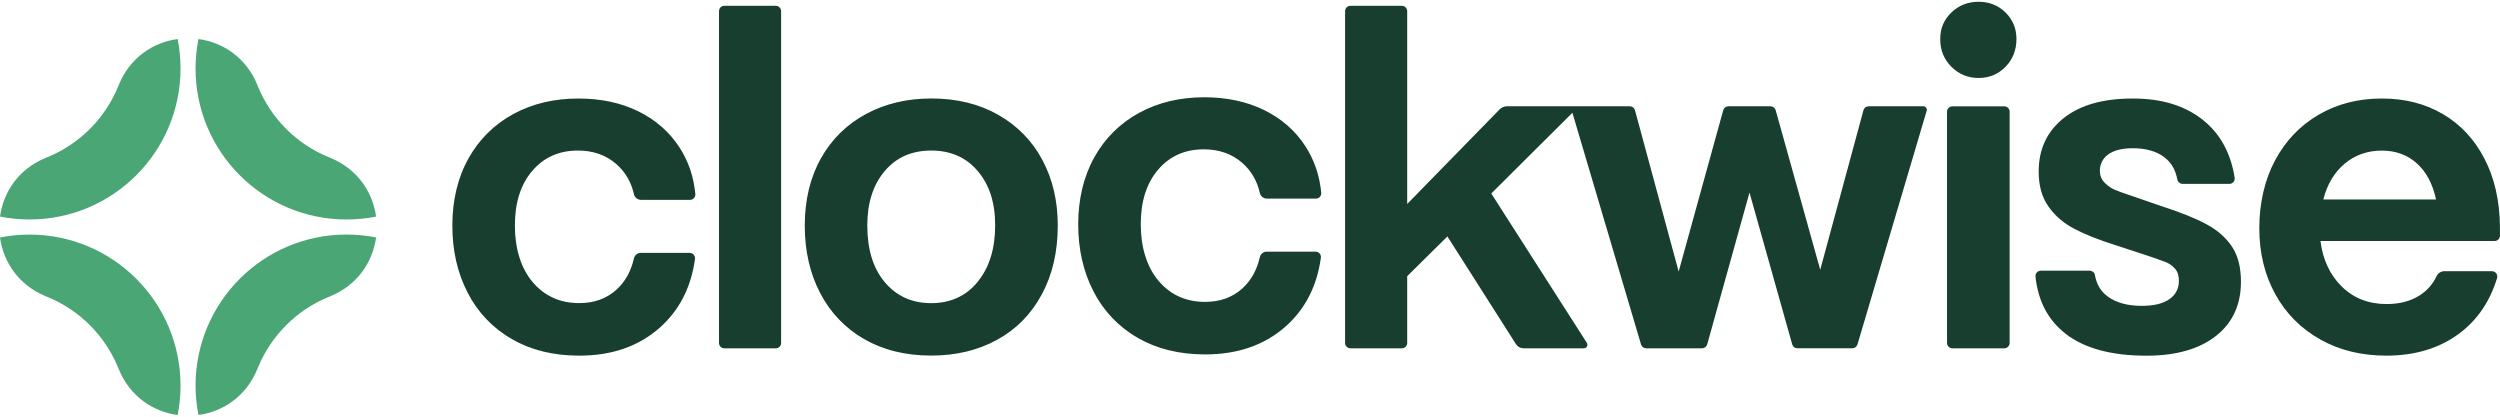<svg width="108" height="18" viewBox="0 0 108 18" fill="none" xmlns="http://www.w3.org/2000/svg">
<g clip-path="url(#clip0_138_4633)">
<g clip-path="url(#clip1_138_4633)">
<path d="M7.799 16.657C7.799 17.093 7.755 17.517 7.674 17.929C6.615 17.786 5.62 17.13 5.137 15.964L5.095 15.864C4.814 15.184 4.401 14.567 3.882 14.047C3.362 13.527 2.745 13.115 2.065 12.834L1.962 12.791C0.8 12.311 0.145 11.316 0 10.259C0.42 10.176 0.847 10.134 1.275 10.134C4.879 10.134 7.799 13.054 7.799 16.657ZM7.799 2.959C7.799 2.524 7.755 2.097 7.674 1.686C6.615 1.829 5.62 2.484 5.139 3.65L5.097 3.752C4.816 4.431 4.404 5.048 3.885 5.568C3.365 6.087 2.749 6.5 2.07 6.781L1.965 6.824C0.798 7.305 0.144 8.299 0 9.356C0.42 9.439 0.847 9.481 1.275 9.481C4.879 9.481 7.799 6.56 7.799 2.957V2.959ZM11.109 15.964L11.15 15.864C11.431 15.184 11.844 14.567 12.364 14.047C12.884 13.527 13.501 13.115 14.181 12.834L14.282 12.793C15.447 12.311 16.101 11.316 16.247 10.258C15.827 10.175 15.4 10.133 14.972 10.132C11.368 10.132 8.448 13.053 8.448 16.656C8.448 17.091 8.492 17.515 8.573 17.927C9.631 17.784 10.626 17.128 11.108 15.963L11.109 15.964ZM14.971 9.482C15.408 9.482 15.834 9.439 16.247 9.357C16.101 8.301 15.448 7.305 14.282 6.824L14.178 6.781C13.499 6.5 12.882 6.088 12.363 5.568C11.843 5.048 11.431 4.431 11.15 3.752L11.109 3.65C10.626 2.484 9.632 1.83 8.573 1.686C8.491 2.105 8.449 2.531 8.448 2.959C8.448 6.563 11.368 9.482 14.971 9.482Z" fill="#4BA676"/>
<path d="M22.104 14.642C21.288 14.175 20.626 13.479 20.201 12.64C19.759 11.786 19.541 10.819 19.541 9.741C19.541 8.662 19.774 7.669 20.241 6.84C20.689 6.031 21.36 5.367 22.174 4.927C22.995 4.48 23.933 4.256 24.986 4.256C25.959 4.256 26.821 4.44 27.571 4.807C28.321 5.176 28.912 5.692 29.346 6.356C29.737 6.954 29.968 7.63 30.039 8.384C30.042 8.416 30.038 8.448 30.027 8.479C30.016 8.509 30 8.537 29.978 8.56C29.956 8.584 29.929 8.603 29.9 8.615C29.87 8.628 29.838 8.634 29.806 8.634H27.696C27.552 8.634 27.421 8.539 27.389 8.399C27.269 7.864 27.014 7.426 26.623 7.086C26.176 6.697 25.623 6.503 24.966 6.504C24.15 6.504 23.493 6.797 22.993 7.383C22.493 7.968 22.243 8.754 22.243 9.741C22.243 10.727 22.499 11.583 23.012 12.188C23.526 12.792 24.196 13.094 25.024 13.094C25.669 13.094 26.205 12.901 26.633 12.513C27.006 12.173 27.257 11.726 27.384 11.169C27.398 11.101 27.435 11.039 27.489 10.994C27.543 10.95 27.611 10.925 27.681 10.924H29.793C29.933 10.924 30.042 11.047 30.024 11.186C29.854 12.419 29.345 13.411 28.496 14.161C27.588 14.963 26.431 15.364 25.025 15.364C23.906 15.364 22.933 15.124 22.104 14.644V14.642ZM33.513 15.047H31.292C31.262 15.047 31.232 15.041 31.203 15.03C31.175 15.018 31.15 15.001 31.128 14.98C31.107 14.958 31.09 14.933 31.078 14.905C31.067 14.877 31.061 14.846 31.061 14.816V0.482C31.061 0.452 31.067 0.422 31.078 0.394C31.09 0.366 31.107 0.34 31.128 0.319C31.15 0.297 31.175 0.28 31.203 0.268C31.232 0.257 31.262 0.251 31.292 0.251H33.513C33.543 0.251 33.573 0.257 33.601 0.268C33.629 0.28 33.655 0.297 33.676 0.319C33.698 0.34 33.715 0.366 33.727 0.394C33.738 0.422 33.744 0.452 33.744 0.482V14.816C33.744 14.846 33.738 14.877 33.727 14.905C33.715 14.933 33.698 14.958 33.676 14.98C33.655 15.001 33.629 15.018 33.601 15.03C33.573 15.041 33.543 15.047 33.513 15.047ZM37.319 14.642C36.509 14.175 35.852 13.482 35.426 12.649C34.985 11.801 34.765 10.831 34.766 9.739C34.766 8.648 34.999 7.667 35.465 6.839C35.916 6.027 36.591 5.363 37.41 4.926C38.237 4.479 39.178 4.255 40.231 4.254C41.336 4.254 42.303 4.491 43.131 4.964C43.959 5.438 44.594 6.089 45.035 6.918C45.475 7.746 45.695 8.686 45.696 9.739C45.696 10.871 45.466 11.864 45.006 12.718C44.546 13.573 43.901 14.227 43.073 14.681C42.244 15.134 41.297 15.361 40.232 15.361C39.114 15.361 38.144 15.121 37.323 14.641L37.319 14.642ZM42.241 12.167C42.741 11.549 42.991 10.74 42.991 9.741C42.991 8.741 42.741 7.984 42.241 7.393C41.741 6.8 41.071 6.504 40.229 6.504C39.388 6.503 38.717 6.8 38.218 7.393C37.718 7.984 37.467 8.767 37.467 9.741C37.467 10.78 37.721 11.599 38.228 12.197C38.735 12.796 39.402 13.096 40.229 13.096C41.058 13.096 41.741 12.787 42.241 12.169V12.167ZM49.142 14.589C48.326 14.122 47.664 13.426 47.239 12.588C46.798 11.732 46.578 10.766 46.579 9.688C46.579 8.609 46.813 7.616 47.279 6.788C47.727 5.978 48.398 5.313 49.213 4.874C50.034 4.427 50.971 4.203 52.024 4.202C52.998 4.203 53.859 4.387 54.609 4.754C55.359 5.123 55.951 5.639 56.384 6.303C56.775 6.901 57.006 7.577 57.078 8.33C57.08 8.363 57.076 8.395 57.066 8.425C57.055 8.456 57.038 8.484 57.016 8.507C56.994 8.531 56.967 8.549 56.938 8.562C56.908 8.575 56.876 8.581 56.844 8.581H54.734C54.664 8.582 54.596 8.559 54.54 8.516C54.485 8.474 54.445 8.414 54.428 8.346C54.308 7.811 54.052 7.373 53.661 7.032C53.214 6.645 52.662 6.451 52.004 6.451C51.189 6.451 50.531 6.744 50.031 7.329C49.531 7.914 49.281 8.701 49.281 9.688C49.281 10.674 49.538 11.529 50.051 12.134C50.564 12.739 51.234 13.041 52.062 13.041C52.707 13.041 53.243 12.847 53.671 12.459C54.045 12.12 54.295 11.672 54.423 11.116C54.437 11.047 54.474 10.985 54.528 10.941C54.582 10.896 54.649 10.871 54.719 10.871H56.831C56.971 10.871 57.081 10.994 57.063 11.132C56.892 12.366 56.383 13.357 55.534 14.108C54.626 14.909 53.469 15.31 52.063 15.311C50.944 15.311 49.971 15.071 49.142 14.591V14.589ZM84.301 2.885C83.979 2.563 83.818 2.166 83.818 1.692C83.818 1.219 83.977 0.848 84.301 0.539C84.623 0.23 85.014 0.076 85.475 0.076C85.935 0.076 86.323 0.23 86.638 0.539C86.953 0.848 87.111 1.232 87.111 1.692C87.111 2.152 86.953 2.564 86.638 2.886C86.322 3.208 85.934 3.369 85.475 3.369C85.014 3.369 84.623 3.208 84.301 2.885ZM86.584 15.048H84.344C84.314 15.048 84.284 15.042 84.256 15.03C84.228 15.019 84.202 15.002 84.18 14.98C84.159 14.959 84.142 14.933 84.13 14.905C84.118 14.877 84.112 14.847 84.112 14.816V4.824C84.112 4.794 84.118 4.764 84.13 4.736C84.142 4.708 84.159 4.682 84.18 4.66C84.202 4.639 84.228 4.622 84.256 4.61C84.284 4.599 84.314 4.593 84.344 4.593H86.584C86.615 4.593 86.645 4.599 86.673 4.61C86.701 4.622 86.727 4.639 86.748 4.66C86.77 4.682 86.787 4.708 86.799 4.736C86.81 4.764 86.816 4.794 86.816 4.824V14.816C86.816 14.846 86.81 14.877 86.799 14.905C86.787 14.933 86.77 14.958 86.748 14.98C86.727 15.001 86.701 15.018 86.673 15.03C86.645 15.041 86.615 15.048 86.584 15.048ZM89.234 14.416C88.478 13.831 88.044 13.007 87.933 11.946C87.93 11.914 87.934 11.881 87.944 11.851C87.954 11.82 87.971 11.792 87.993 11.769C88.014 11.745 88.041 11.726 88.07 11.713C88.1 11.7 88.132 11.694 88.164 11.694H90.273C90.381 11.694 90.481 11.769 90.499 11.876C90.569 12.286 90.762 12.604 91.079 12.827C91.441 13.084 91.924 13.213 92.529 13.213C93.043 13.213 93.438 13.117 93.713 12.928C93.989 12.737 94.128 12.471 94.128 12.129C94.128 11.905 94.072 11.731 93.959 11.606C93.854 11.485 93.722 11.391 93.575 11.329C93.288 11.22 92.998 11.117 92.706 11.022L91.384 10.589C90.674 10.366 90.086 10.133 89.619 9.889C89.152 9.646 88.777 9.324 88.494 8.922C88.211 8.521 88.07 8.017 88.071 7.412C88.071 6.452 88.426 5.686 89.136 5.114C89.846 4.542 90.845 4.256 92.134 4.256C93.422 4.256 94.419 4.574 95.203 5.212C95.926 5.803 96.371 6.625 96.538 7.681C96.542 7.714 96.54 7.747 96.53 7.779C96.521 7.811 96.505 7.84 96.483 7.865C96.461 7.89 96.434 7.91 96.404 7.924C96.374 7.937 96.341 7.944 96.308 7.944H94.287C94.232 7.943 94.179 7.922 94.138 7.886C94.096 7.85 94.068 7.8 94.059 7.746C93.981 7.331 93.793 7.012 93.496 6.789C93.154 6.532 92.7 6.404 92.134 6.404C91.674 6.404 91.319 6.494 91.068 6.676C90.816 6.858 90.694 7.147 90.716 7.441C90.729 7.621 90.798 7.772 90.921 7.894C91.06 8.032 91.207 8.134 91.364 8.201C91.522 8.267 91.798 8.366 92.192 8.497L93.396 8.912C94.211 9.176 94.856 9.436 95.329 9.693C95.803 9.949 96.168 10.271 96.424 10.659C96.681 11.047 96.809 11.55 96.809 12.169C96.809 13.168 96.448 13.951 95.724 14.517C95 15.083 94.001 15.366 92.726 15.366C91.213 15.366 90.049 15.05 89.234 14.419V14.416ZM100.236 14.662C99.415 14.21 98.74 13.532 98.293 12.709C97.833 11.874 97.602 10.924 97.602 9.859C97.602 8.794 97.829 7.777 98.282 6.929C98.736 6.08 99.364 5.423 100.166 4.956C100.968 4.489 101.875 4.256 102.888 4.256C103.899 4.256 104.767 4.479 105.531 4.927C106.294 5.374 106.893 6.015 107.326 6.85C107.761 7.685 107.985 8.662 107.997 9.781V10.181C107.997 10.242 107.973 10.301 107.93 10.344C107.886 10.388 107.827 10.412 107.766 10.412H100.244C100.349 11.229 100.659 11.886 101.171 12.386C101.684 12.886 102.328 13.135 103.104 13.135C103.656 13.135 104.126 13.014 104.514 12.771C104.842 12.567 105.102 12.272 105.264 11.922C105.296 11.859 105.345 11.806 105.405 11.77C105.466 11.733 105.535 11.715 105.606 11.716H107.651C107.687 11.716 107.722 11.724 107.754 11.74C107.786 11.756 107.814 11.779 107.836 11.808C107.858 11.836 107.872 11.87 107.879 11.905C107.885 11.94 107.884 11.976 107.874 12.011C107.564 13.026 107.021 13.826 106.239 14.408C105.385 15.045 104.333 15.364 103.083 15.364C102.018 15.364 101.067 15.131 100.232 14.664L100.236 14.662ZM105.237 8.616C105.092 7.944 104.816 7.425 104.409 7.058C104.001 6.69 103.495 6.506 102.891 6.506C102.288 6.506 101.739 6.692 101.293 7.068C100.845 7.443 100.536 7.959 100.366 8.616H105.239H105.237ZM83.082 4.591H80.724C80.673 4.591 80.624 4.608 80.583 4.639C80.543 4.67 80.514 4.713 80.501 4.763L78.634 11.654L76.709 4.761C76.695 4.712 76.666 4.669 76.626 4.639C76.586 4.608 76.536 4.591 76.486 4.591H74.668C74.617 4.591 74.568 4.607 74.527 4.638C74.487 4.669 74.458 4.712 74.444 4.761L72.518 11.732L70.631 4.762C70.618 4.713 70.589 4.67 70.548 4.639C70.508 4.608 70.458 4.591 70.407 4.591H65.109C65.047 4.591 64.986 4.603 64.929 4.627C64.872 4.651 64.821 4.686 64.778 4.731L60.791 8.813V0.482C60.791 0.421 60.767 0.362 60.723 0.319C60.68 0.275 60.621 0.251 60.559 0.251H58.34C58.309 0.251 58.279 0.257 58.251 0.268C58.223 0.28 58.197 0.297 58.175 0.318C58.154 0.34 58.137 0.365 58.125 0.394C58.114 0.422 58.108 0.452 58.108 0.482V14.816C58.108 14.944 58.211 15.047 58.34 15.047H60.559C60.621 15.047 60.68 15.023 60.723 14.98C60.767 14.936 60.791 14.877 60.791 14.816V11.931L62.528 10.214L65.491 14.869C65.563 14.981 65.684 15.047 65.817 15.047H68.421C68.449 15.047 68.476 15.04 68.5 15.026C68.524 15.012 68.544 14.991 68.557 14.967C68.571 14.943 68.577 14.915 68.576 14.887C68.575 14.859 68.566 14.832 68.551 14.809L64.423 8.359L67.928 4.872L70.893 14.881C70.907 14.929 70.936 14.971 70.976 15.001C71.016 15.031 71.064 15.047 71.114 15.047H73.528C73.578 15.047 73.628 15.03 73.668 14.999C73.708 14.969 73.737 14.926 73.751 14.877L75.578 8.319L77.424 14.878C77.438 14.926 77.467 14.969 77.508 14.999C77.548 15.03 77.597 15.046 77.648 15.046H80.021C80.071 15.046 80.12 15.029 80.159 14.999C80.199 14.969 80.228 14.927 80.243 14.879L83.232 4.787C83.239 4.764 83.241 4.74 83.236 4.716C83.232 4.693 83.222 4.67 83.208 4.651C83.194 4.632 83.175 4.616 83.153 4.605C83.132 4.595 83.108 4.589 83.084 4.589L83.082 4.591Z" fill="#173E2F"/>
</g>
</g>
<defs>
<clipPath id="clip0_138_4633">
<rect width="108" height="18" fill="white"/>
</clipPath>
<clipPath id="clip1_138_4633">
<rect width="108" height="18" fill="white"/>
</clipPath>
</defs>
</svg>
